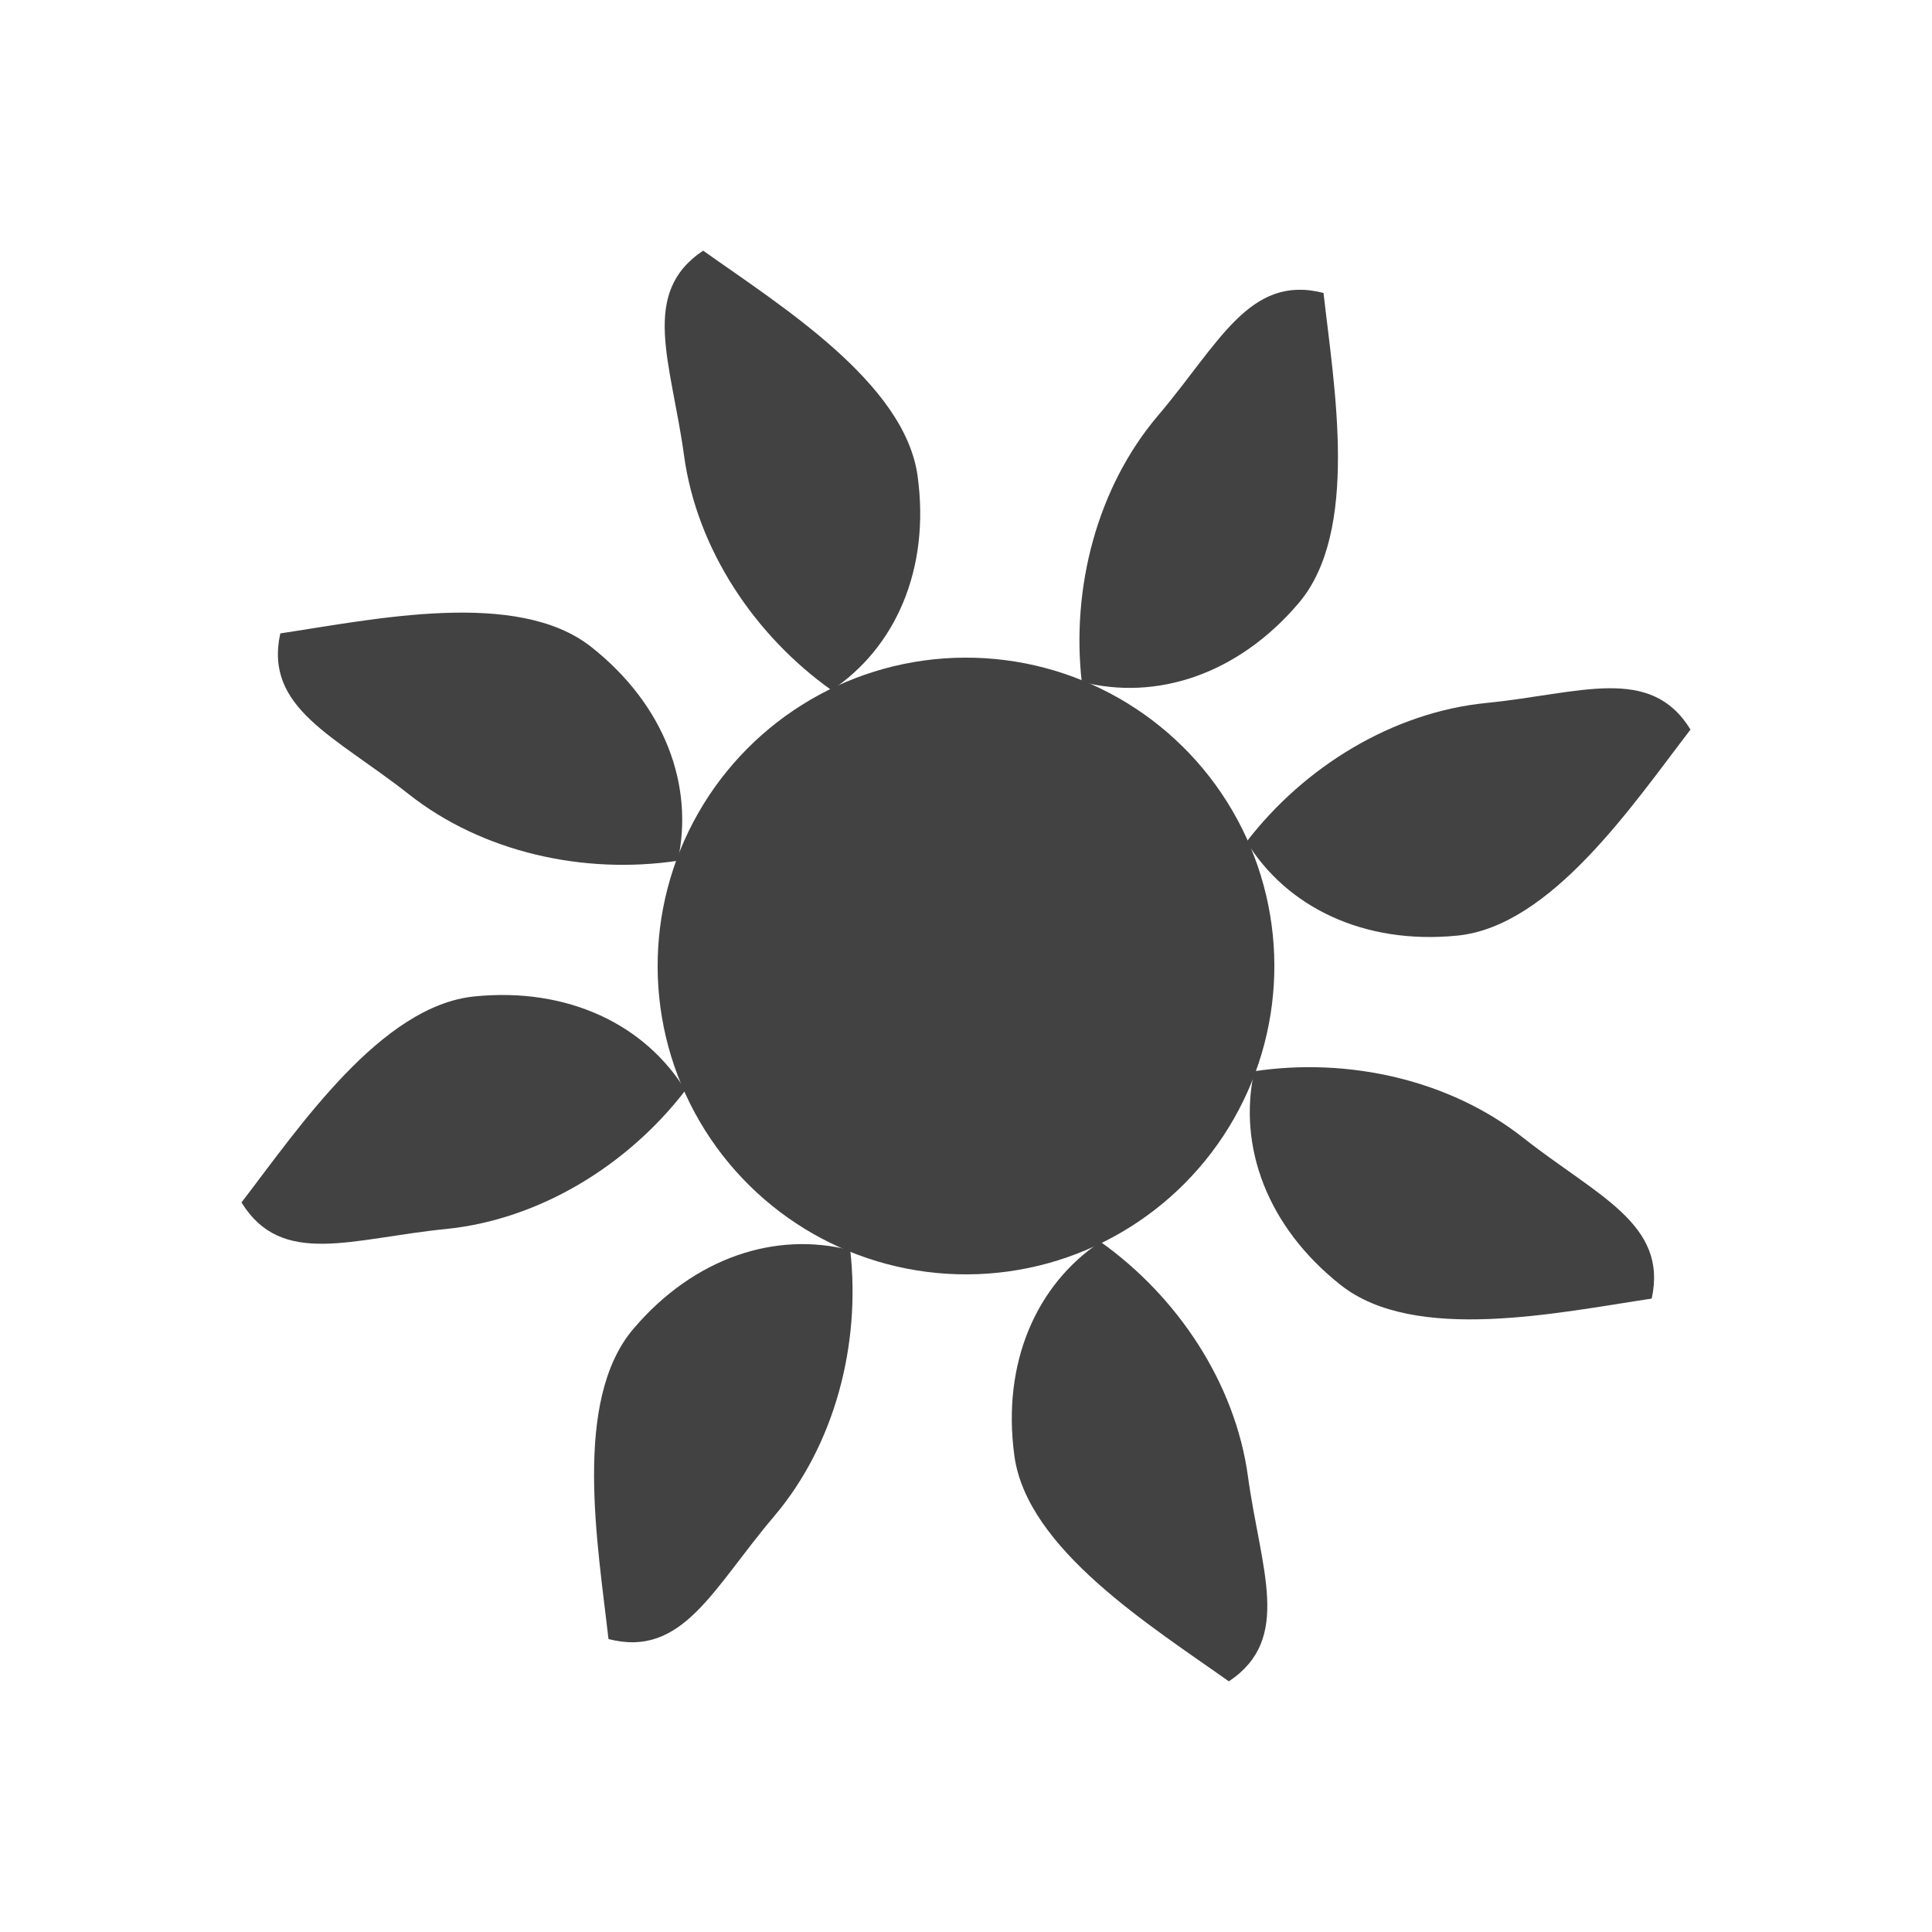 <?xml version="1.0" encoding="UTF-8"?>
<!-- Creator: CorelDRAW -->
<svg xmlns="http://www.w3.org/2000/svg" xmlns:xlink="http://www.w3.org/1999/xlink" xml:space="preserve" width="2048px" height="2048px" style="shape-rendering:geometricPrecision; text-rendering:geometricPrecision; image-rendering:optimizeQuality; fill-rule:evenodd; clip-rule:evenodd" viewBox="0 0 2048 2048">
 <defs>
  <style type="text/css">
   <![CDATA[
    .fil1 {fill:none}
    .fil0 {fill:#424242}
   ]]>
  </style>
 </defs>
 <g id="Layer_x0020_1">
  <g id="_273577136">
   <path id="_273587440" class="fil0" d="M1146.7 722.757c-11.231,-99.701 16.25,-206.238 80.926,-282.34 64.675,-76.103 96.656,-150.18 175.357,-129.871 11.231,99.699 38.352,252.644 -26.324,328.746 -64.675,76.102 -151.257,103.774 -229.958,83.465z"></path>
   <path id="_273584528" class="fil0" d="M901.307 1325.25c11.231,99.701 -16.25,206.238 -80.926,282.34 -64.675,76.103 -96.656,150.18 -175.357,129.871 -11.231,-99.699 -38.352,-252.644 26.324,-328.746 64.675,-76.102 151.257,-103.774 229.958,-83.465z"></path>
   <path id="_273584304" class="fil0" d="M1321.41 892.272c61.108,-79.573 154.833,-137.204 254.212,-147.108 99.38,-9.904 173.816,-41.041 216.383,28.201 -61.109,79.575 -147.73,208.51 -247.11,218.413 -99.379,9.904 -180.919,-30.265 -223.485,-99.507z"></path>
   <path id="_273581392" class="fil0" d="M726.595 1155.73c-61.108,79.575 -154.833,137.205 -254.212,147.108 -99.38,9.904 -173.816,41.041 -216.383,-28.201 61.109,-79.573 147.73,-208.508 247.11,-218.412 99.379,-9.904 180.919,30.263 223.485,99.506z"></path>
   <path id="_273579712" class="fil0" d="M1329.54 1135.57c99.221,-14.878 206.695,8.678 285.117,70.519 78.423,61.843 153.623,91.085 136.213,170.478 -99.221,14.878 -251.068,47.589 -329.491,-14.254 -78.422,-61.841 -109.25,-147.351 -91.839,-226.743z"></path>
   <path id="_273579320" class="fil0" d="M718.459 912.433c-99.221,14.878 -206.695,-8.678 -285.117,-70.519 -78.423,-61.843 -153.623,-91.085 -136.212,-170.478 99.221,-14.878 251.067,-47.589 329.49,14.254 78.422,61.841 109.25,147.351 91.839,226.743z"></path>
   <path id="_273578648" class="fil0" d="M1166.55 1316.38c81.761,58.149 142.788,149.699 156.33,248.648 13.54,98.951 47.385,172.194 -20.25,217.271 -81.761,-58.15 -213.784,-139.986 -227.325,-238.936 -13.541,-98.951 23.61,-181.908 91.245,-226.983z"></path>
   <path id="_273576016" class="fil0" d="M881.456 731.624c-81.761,-58.149 -142.788,-149.699 -156.328,-248.648 -13.54,-98.951 -47.386,-172.194 20.249,-217.271 81.761,58.15 213.786,139.986 227.326,238.936 13.54,98.951 -23.61,181.908 -91.246,226.983z"></path>
   <circle id="_273576296" class="fil0" transform="matrix(3.81 2.174 -2.174 3.81 1024 1024)" r="74.517"></circle>
  </g>
 </g>
 <rect class="fil1" width="2048" height="2048"></rect>
</svg>
